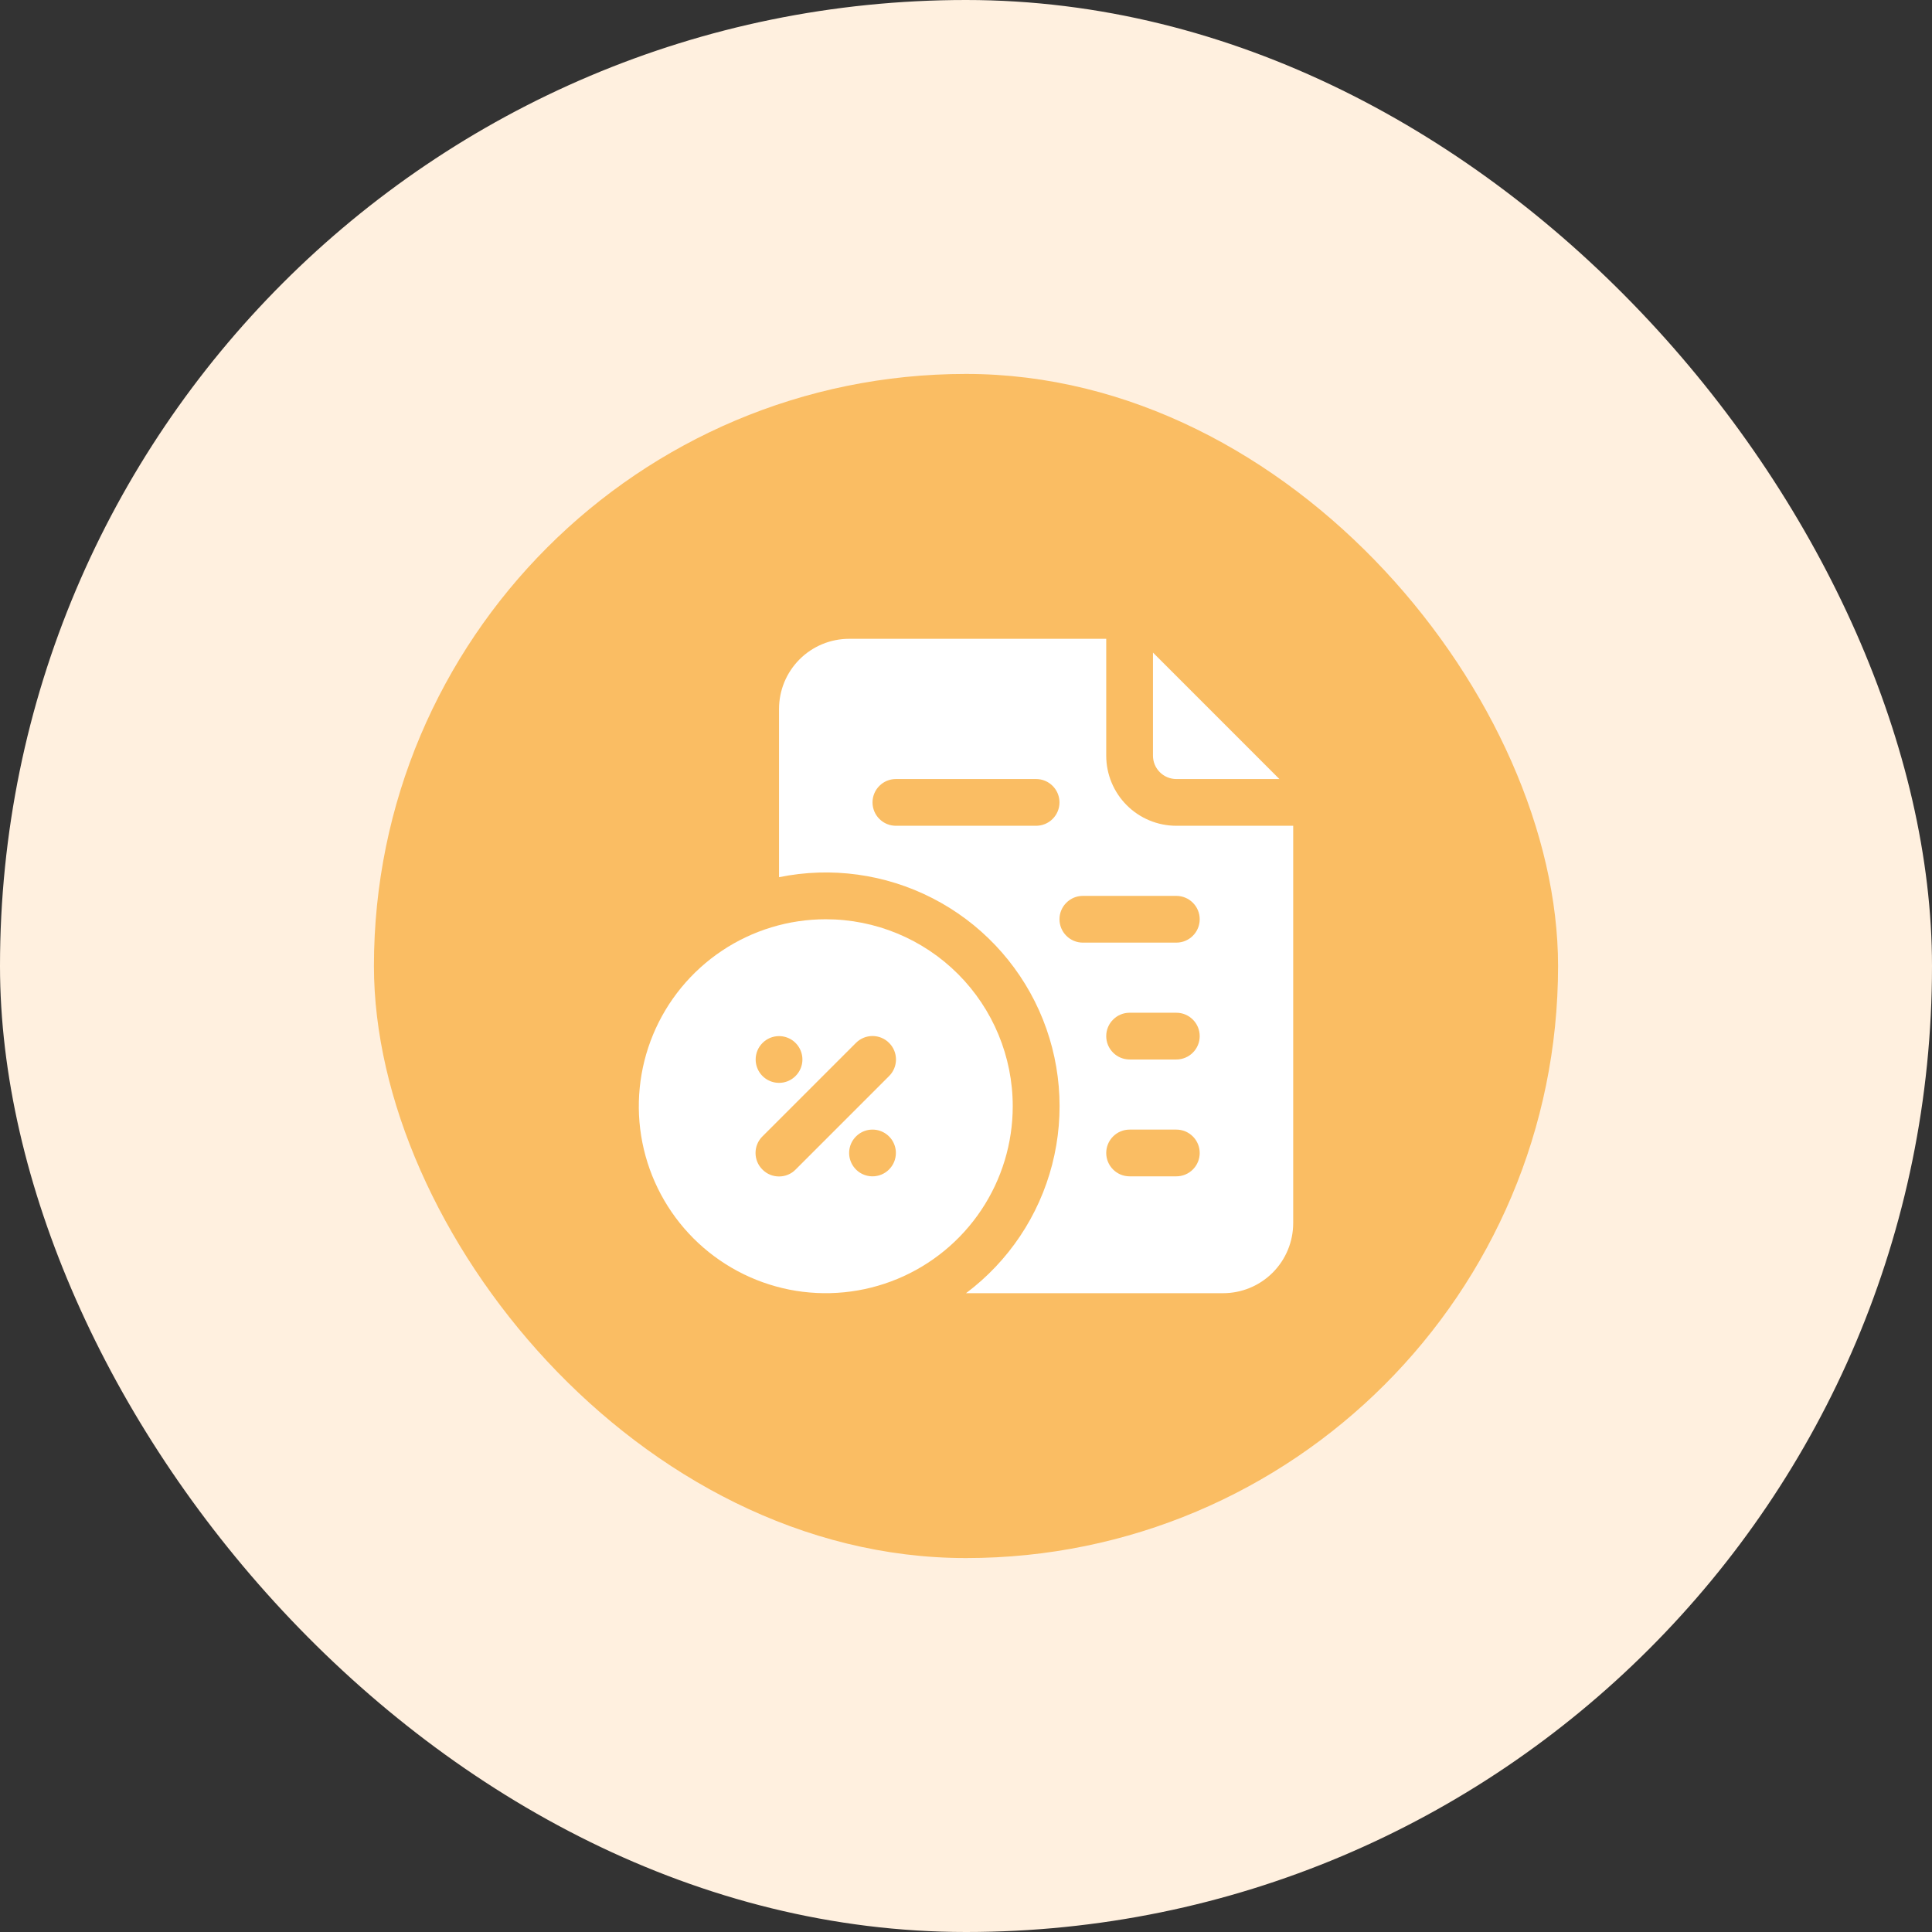 <?xml version="1.0" encoding="UTF-8"?>
<svg xmlns="http://www.w3.org/2000/svg" width="62" height="62" viewBox="0 0 62 62" fill="none">
  <rect x="0" y="0" width="62" height="62" fill="#333333" stroke="none"/>
  <rect width="62" height="62" rx="31" fill="#FFF0DF"></rect>
  <rect x="12" y="12" width="38" height="38" rx="19" fill="#FABD63"></rect>
  <path d="M37.75 25H41.057L37 20.942V24.25C37 24.449 37.079 24.64 37.22 24.78C37.36 24.921 37.551 25 37.75 25Z" fill="white"></path>
  <path d="M37.75 26.5C37.153 26.5 36.581 26.263 36.159 25.841C35.737 25.419 35.5 24.847 35.5 24.25V20.5H27.25C26.653 20.5 26.081 20.737 25.659 21.159C25.237 21.581 25 22.153 25 22.75V28.15C26.669 27.809 28.405 28.046 29.922 28.823C31.438 29.599 32.645 30.869 33.344 32.423C34.042 33.977 34.191 35.723 33.765 37.373C33.339 39.023 32.364 40.478 31 41.5H39.25C39.847 41.5 40.419 41.263 40.841 40.841C41.263 40.419 41.5 39.847 41.5 39.25V26.5H37.75ZM33.25 26.5H28.75C28.551 26.5 28.36 26.421 28.22 26.28C28.079 26.14 28 25.949 28 25.75C28 25.551 28.079 25.36 28.22 25.22C28.36 25.079 28.551 25 28.75 25H33.25C33.449 25 33.64 25.079 33.78 25.22C33.921 25.36 34 25.551 34 25.75C34 25.949 33.921 26.14 33.78 26.28C33.64 26.421 33.449 26.5 33.25 26.5ZM37.75 37.75H36.25C36.051 37.75 35.86 37.671 35.72 37.53C35.579 37.39 35.5 37.199 35.5 37C35.5 36.801 35.579 36.61 35.72 36.47C35.86 36.329 36.051 36.25 36.25 36.25H37.75C37.949 36.25 38.14 36.329 38.28 36.47C38.421 36.61 38.5 36.801 38.5 37C38.5 37.199 38.421 37.39 38.28 37.53C38.14 37.671 37.949 37.75 37.75 37.75ZM37.75 34H36.25C36.051 34 35.86 33.921 35.72 33.78C35.579 33.64 35.5 33.449 35.5 33.25C35.5 33.051 35.579 32.86 35.72 32.72C35.86 32.579 36.051 32.5 36.25 32.5H37.75C37.949 32.5 38.14 32.579 38.28 32.72C38.421 32.86 38.5 33.051 38.5 33.25C38.5 33.449 38.421 33.64 38.28 33.78C38.14 33.921 37.949 34 37.75 34ZM37.75 30.25H34.75C34.551 30.25 34.36 30.171 34.22 30.03C34.079 29.89 34 29.699 34 29.5C34 29.301 34.079 29.11 34.22 28.97C34.36 28.829 34.551 28.75 34.75 28.75H37.75C37.949 28.75 38.14 28.829 38.28 28.97C38.421 29.11 38.5 29.301 38.5 29.5C38.5 29.699 38.421 29.89 38.28 30.03C38.14 30.171 37.949 30.25 37.75 30.25Z" fill="white"></path>
  <path d="M26.5 29.5C25.313 29.5 24.153 29.852 23.167 30.511C22.18 31.171 21.411 32.108 20.957 33.204C20.503 34.3 20.384 35.507 20.615 36.67C20.847 37.834 21.418 38.904 22.257 39.743C23.096 40.582 24.166 41.153 25.329 41.385C26.493 41.616 27.7 41.497 28.796 41.043C29.892 40.589 30.829 39.82 31.489 38.833C32.148 37.847 32.5 36.687 32.5 35.5C32.5 33.909 31.868 32.383 30.743 31.257C29.617 30.132 28.091 29.5 26.5 29.5ZM25 33.25C25.148 33.25 25.293 33.294 25.417 33.376C25.54 33.459 25.636 33.576 25.693 33.713C25.75 33.85 25.765 34.001 25.736 34.146C25.707 34.292 25.635 34.425 25.53 34.53C25.425 34.635 25.292 34.707 25.146 34.736C25.001 34.764 24.85 34.75 24.713 34.693C24.576 34.636 24.459 34.54 24.376 34.417C24.294 34.293 24.25 34.148 24.25 34C24.25 33.801 24.329 33.61 24.47 33.47C24.61 33.329 24.801 33.25 25 33.25ZM28 37.75C27.852 37.75 27.707 37.706 27.583 37.624C27.46 37.541 27.364 37.424 27.307 37.287C27.25 37.15 27.235 36.999 27.264 36.854C27.293 36.708 27.365 36.575 27.47 36.47C27.575 36.365 27.708 36.293 27.854 36.264C27.999 36.236 28.15 36.25 28.287 36.307C28.424 36.364 28.541 36.46 28.624 36.583C28.706 36.707 28.75 36.852 28.75 37C28.75 37.199 28.671 37.39 28.53 37.53C28.39 37.671 28.199 37.75 28 37.75ZM28.532 34.532L25.532 37.532C25.463 37.603 25.38 37.659 25.288 37.697C25.197 37.735 25.099 37.754 25 37.754C24.901 37.754 24.803 37.735 24.712 37.697C24.62 37.659 24.537 37.603 24.468 37.532C24.397 37.463 24.341 37.38 24.303 37.288C24.265 37.197 24.246 37.099 24.246 37C24.246 36.901 24.265 36.803 24.303 36.712C24.341 36.62 24.397 36.537 24.468 36.468L27.468 33.468C27.609 33.326 27.8 33.247 28 33.247C28.2 33.247 28.391 33.326 28.532 33.468C28.674 33.609 28.753 33.8 28.753 34C28.753 34.2 28.674 34.391 28.532 34.532Z" fill="white"></path>
</svg>
